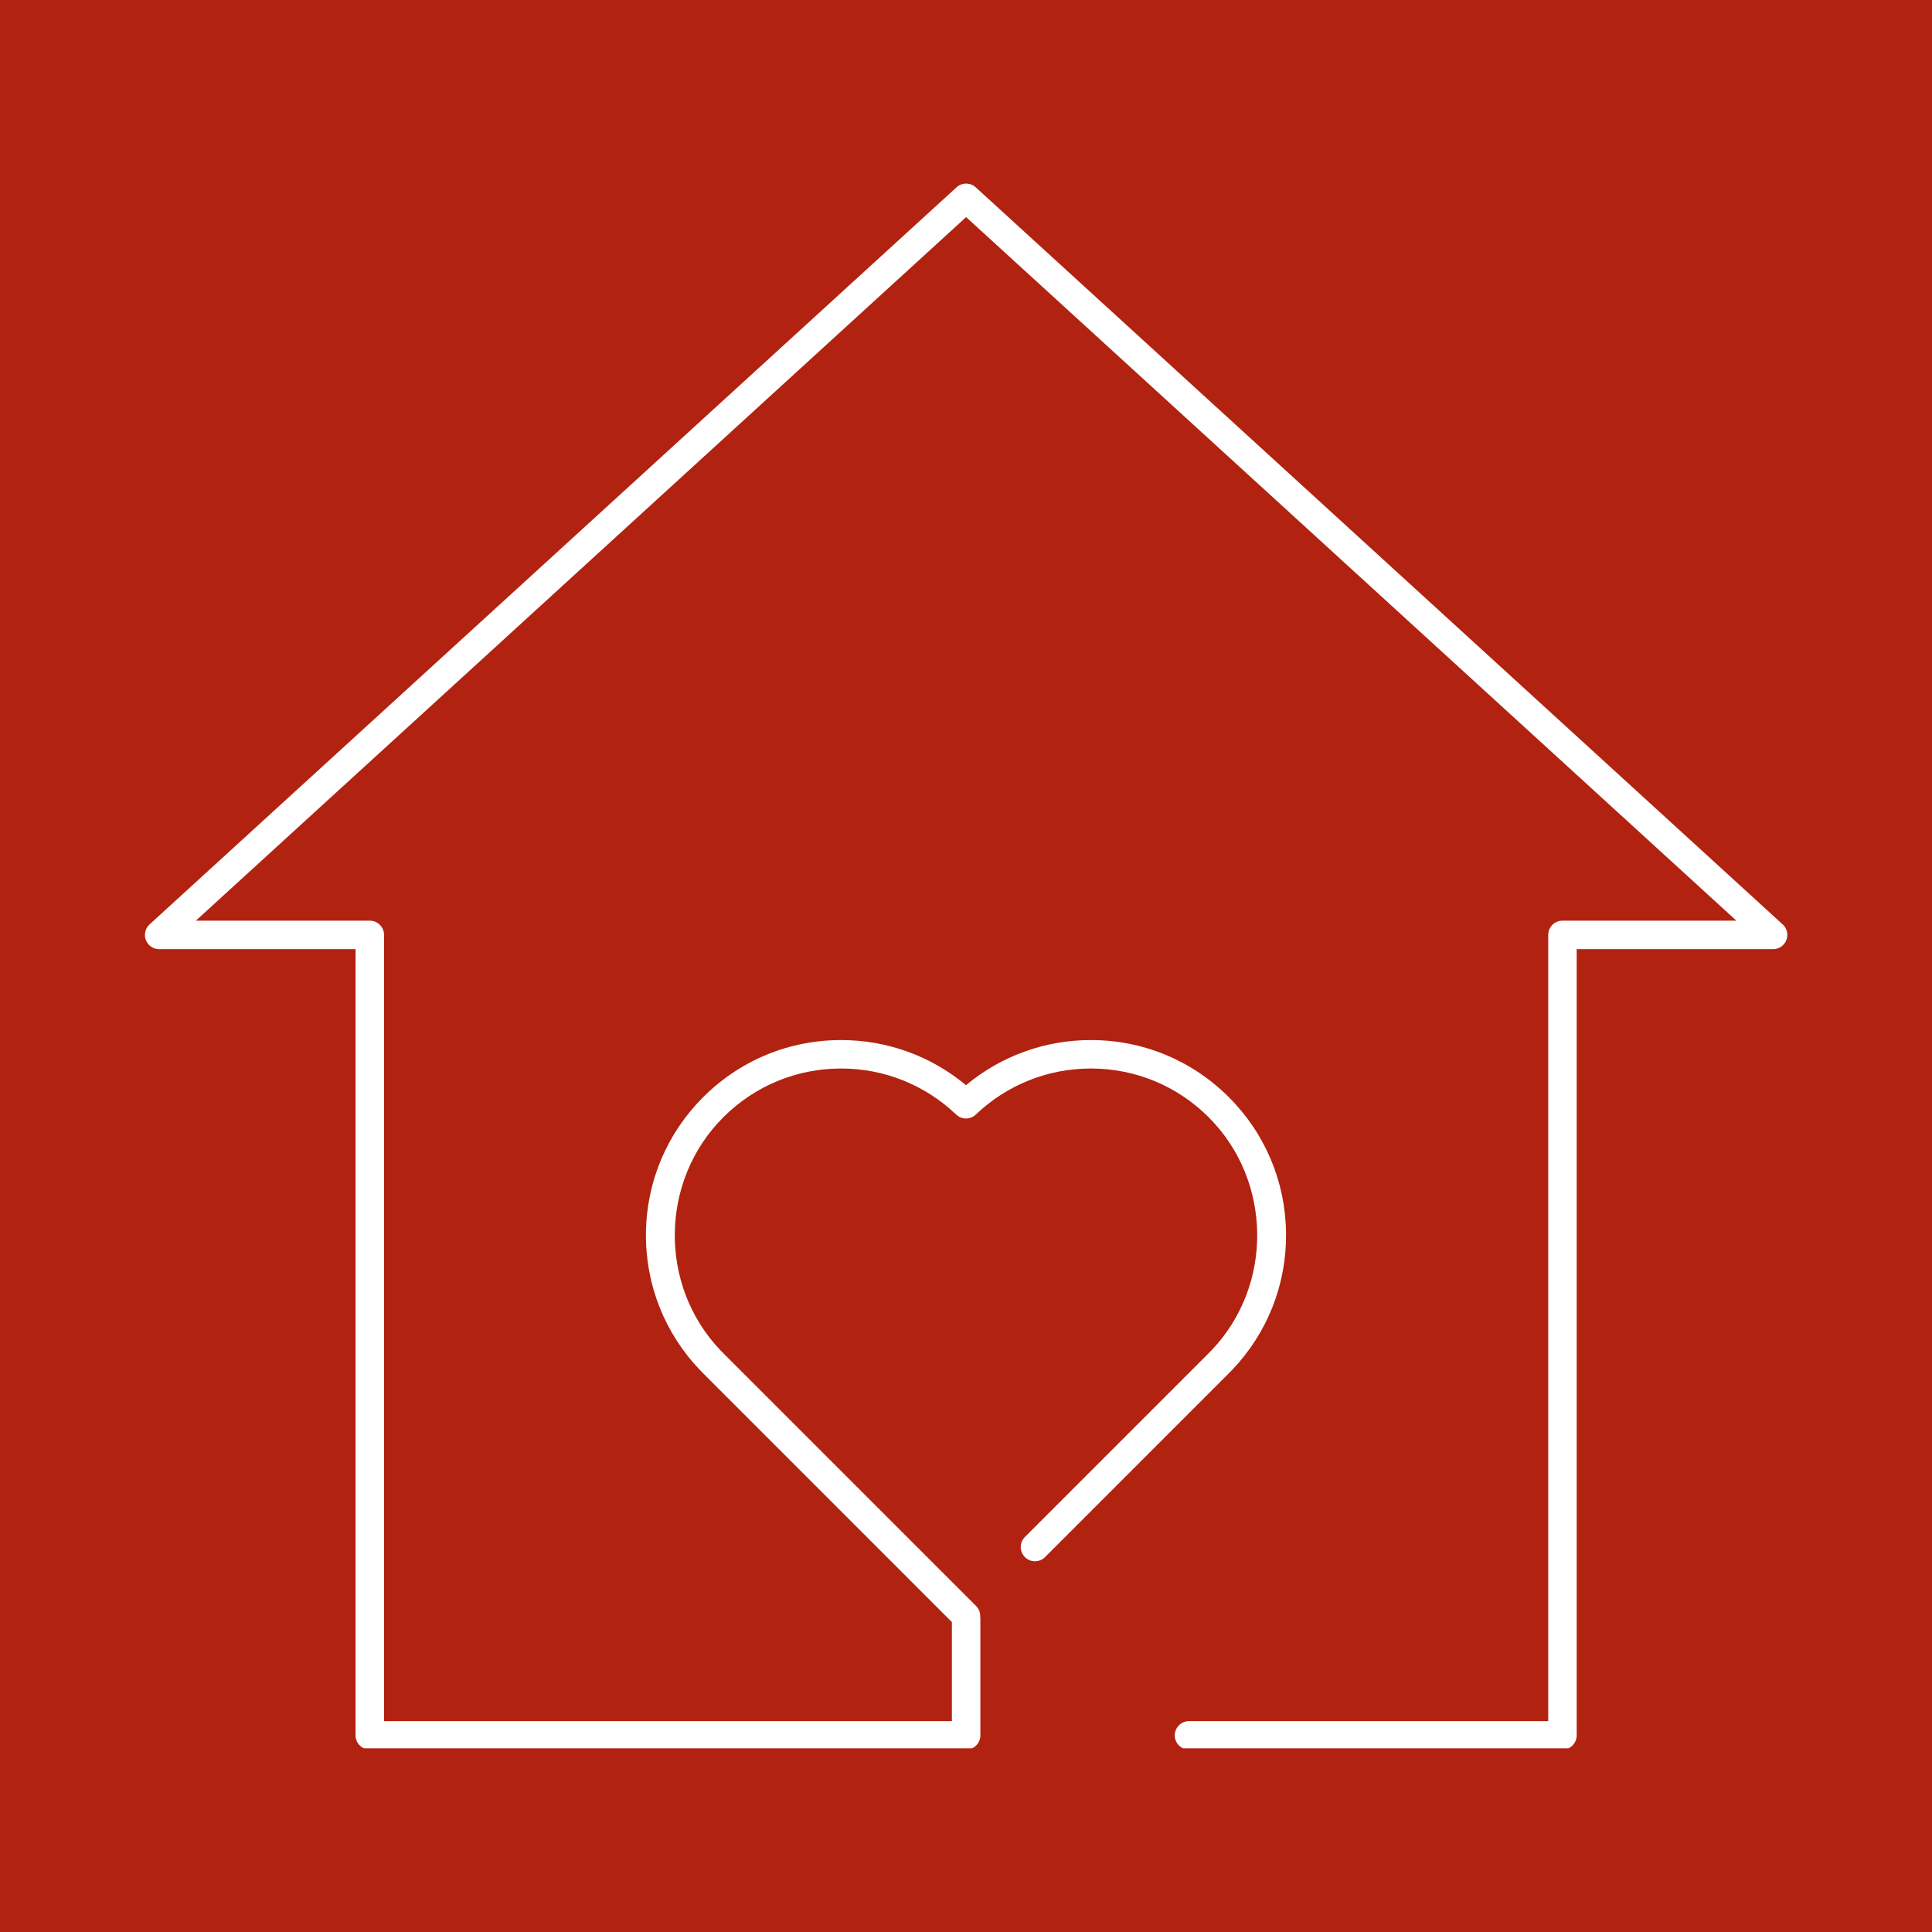 <svg xmlns="http://www.w3.org/2000/svg" xmlns:xlink="http://www.w3.org/1999/xlink" width="512" zoomAndPan="magnify" viewBox="0 0 384 384" height="512" preserveAspectRatio="xMidYMid meet" version="1.0"><defs><g/><clipPath id="a9245a5203"><path d="M 28.473 36.242 L 355.473 36.242 L 355.473 347.492 L 28.473 347.492 Z M 28.473 36.242 " clip-rule="nonzero"/></clipPath></defs><rect x="-38.4" width="460.8" fill="#ffffff" y="-38.4" height="460.8" fill-opacity="1"/><rect x="-38.4" width="460.8" fill="#b22210" y="-38.4" height="460.8" fill-opacity="1"/><g clip-path="url(#a9245a5203)"><path fill="#ffffff" d="M 354.324 183.734 L 193.934 37.23 C 192.852 36.246 191.199 36.246 190.117 37.23 L 29.727 183.734 C 28.863 184.523 28.574 185.758 28.996 186.848 C 29.418 187.934 30.465 188.656 31.633 188.656 L 70.672 188.656 L 70.672 344.922 C 70.672 346.48 71.941 347.75 73.504 347.75 L 192.023 347.75 C 193.586 347.75 194.855 346.48 194.855 344.922 L 194.855 321.738 C 194.855 321.602 194.84 321.465 194.82 321.332 C 194.859 320.566 194.586 319.785 194 319.199 L 143.746 268.945 C 143.559 268.758 143.371 268.566 143.188 268.375 C 130.879 255.465 131.129 234.703 143.746 222.082 C 150.004 215.824 158.328 212.375 167.18 212.375 C 175.738 212.375 183.859 215.625 190.047 221.531 C 191.137 222.574 192.859 222.574 193.953 221.527 C 200.137 215.625 208.258 212.375 216.82 212.375 C 225.668 212.375 233.988 215.824 240.25 222.082 C 252.867 234.703 253.121 255.465 240.812 268.371 C 240.629 268.566 240.441 268.754 240.25 268.945 L 203.711 305.484 C 202.605 306.594 202.605 308.383 203.711 309.488 C 204.816 310.594 206.609 310.594 207.711 309.488 L 244.25 272.945 C 244.473 272.727 244.688 272.504 244.906 272.277 C 251.922 264.922 255.727 255.262 255.613 245.078 C 255.496 234.883 251.465 225.293 244.25 218.082 C 236.922 210.754 227.18 206.719 216.82 206.719 C 207.672 206.719 198.957 209.887 192 215.691 C 185.039 209.887 176.324 206.719 167.18 206.719 C 156.816 206.719 147.074 210.754 139.746 218.082 C 132.535 225.293 128.496 234.883 128.387 245.078 C 128.27 255.262 132.074 264.922 139.09 272.277 C 139.305 272.504 139.523 272.727 139.746 272.945 L 189.195 322.398 L 189.195 342.09 L 76.332 342.09 L 76.332 185.824 C 76.332 184.262 75.066 182.992 73.504 182.992 L 38.926 182.992 L 192.023 43.152 L 345.125 182.992 L 310.547 182.992 C 308.984 182.992 307.719 184.262 307.719 185.824 L 307.719 342.09 L 236.324 342.09 C 234.762 342.09 233.496 343.355 233.496 344.922 C 233.496 346.48 234.762 347.75 236.324 347.75 L 310.547 347.75 C 312.109 347.75 313.379 346.48 313.379 344.922 L 313.379 188.656 L 352.414 188.656 C 353.582 188.656 354.633 187.934 355.055 186.848 C 355.477 185.758 355.188 184.523 354.324 183.734 " fill-opacity="1" fill-rule="nonzero"/></g><g fill="#b22210" fill-opacity="1"><g transform="translate(294.536, 374.524)"><g><path d="M 3.75 -11.422 L 3.75 -1.891 L 8.875 -1.891 L 8.875 0 L 1.484 0 L 1.484 -11.422 Z M 3.75 -11.422 "/></g></g></g><g fill="#b22210" fill-opacity="1"><g transform="translate(303.557, 374.524)"><g><path d="M 6.062 0.172 C 4.488 0.172 3.32 -0.203 2.562 -0.953 C 1.801 -1.703 1.422 -2.812 1.422 -4.281 L 1.422 -11.422 L 3.625 -11.422 L 3.625 -4.297 C 3.625 -3.461 3.82 -2.836 4.219 -2.422 C 4.625 -2.004 5.238 -1.797 6.062 -1.797 C 7.676 -1.797 8.484 -2.629 8.484 -4.297 L 8.484 -11.422 L 10.703 -11.422 L 10.703 -4.281 C 10.703 -2.812 10.32 -1.703 9.562 -0.953 C 8.801 -0.203 7.633 0.172 6.062 0.172 Z M 6.062 0.172 "/></g></g></g><g fill="#b22210" fill-opacity="1"><g transform="translate(315.663, 374.524)"><g><path d="M 2.516 0 L 0.203 0 L 3.578 -5.875 L 0.359 -11.422 L 2.766 -11.422 L 5.125 -7.328 L 5.328 -7.328 L 7.734 -11.422 L 10.016 -11.422 L 6.797 -5.875 L 10.172 0 L 7.781 0 L 5.25 -4.406 L 5.047 -4.406 Z M 2.516 0 "/></g></g></g><g fill="#b22210" fill-opacity="1"><g transform="translate(326.028, 374.524)"><g><path d="M 8.859 -7.125 L 8.859 -11.422 L 11.109 -11.422 L 11.109 0 L 8.859 0 L 8.859 -5.203 L 3.75 -5.203 L 3.75 0 L 1.484 0 L 1.484 -11.422 L 3.75 -11.422 L 3.75 -7.125 Z M 8.859 -7.125 "/></g></g></g><g fill="#b22210" fill-opacity="1"><g transform="translate(338.626, 374.524)"><g><path d="M 10.969 0 L 8.594 0 L 7.734 -2.641 L 3.359 -2.641 L 2.5 0 L 0.172 0 L 4.125 -11.422 L 7.016 -11.422 Z M 5.438 -9.047 L 3.969 -4.531 L 7.109 -4.531 L 5.625 -9.047 Z M 5.438 -9.047 "/></g></g></g><g fill="#b22210" fill-opacity="1"><g transform="translate(349.428, 374.524)"><g><path d="M 6.062 0.172 C 4.488 0.172 3.32 -0.203 2.562 -0.953 C 1.801 -1.703 1.422 -2.812 1.422 -4.281 L 1.422 -11.422 L 3.625 -11.422 L 3.625 -4.297 C 3.625 -3.461 3.82 -2.836 4.219 -2.422 C 4.625 -2.004 5.238 -1.797 6.062 -1.797 C 7.676 -1.797 8.484 -2.629 8.484 -4.297 L 8.484 -11.422 L 10.703 -11.422 L 10.703 -4.281 C 10.703 -2.812 10.32 -1.703 9.562 -0.953 C 8.801 -0.203 7.633 0.172 6.062 0.172 Z M 6.062 0.172 "/></g></g></g><g fill="#b22210" fill-opacity="1"><g transform="translate(361.535, 374.524)"><g><path d="M 5.062 0.172 C 4.27 0.172 3.566 0.07 2.953 -0.125 C 2.336 -0.32 1.82 -0.578 1.406 -0.891 C 1 -1.211 0.688 -1.566 0.469 -1.953 L 1.703 -3.469 L 1.906 -3.469 C 2.25 -2.957 2.68 -2.551 3.203 -2.25 C 3.734 -1.945 4.352 -1.797 5.062 -1.797 C 5.664 -1.797 6.117 -1.922 6.422 -2.172 C 6.734 -2.43 6.891 -2.785 6.891 -3.234 C 6.891 -3.504 6.836 -3.727 6.734 -3.906 C 6.641 -4.094 6.477 -4.25 6.25 -4.375 C 6.02 -4.508 5.711 -4.625 5.328 -4.719 L 3.859 -5.047 C 2.828 -5.285 2.062 -5.676 1.562 -6.219 C 1.062 -6.758 0.812 -7.469 0.812 -8.344 C 0.812 -8.988 0.973 -9.555 1.297 -10.047 C 1.617 -10.535 2.086 -10.914 2.703 -11.188 C 3.316 -11.457 4.055 -11.594 4.922 -11.594 C 5.797 -11.594 6.547 -11.473 7.172 -11.234 C 7.805 -11.004 8.336 -10.648 8.766 -10.172 L 7.656 -8.641 L 7.453 -8.641 C 7.129 -8.984 6.758 -9.238 6.344 -9.406 C 5.926 -9.57 5.453 -9.656 4.922 -9.656 C 4.297 -9.656 3.82 -9.547 3.5 -9.328 C 3.176 -9.109 3.016 -8.805 3.016 -8.422 C 3.016 -8.066 3.129 -7.781 3.359 -7.562 C 3.586 -7.352 3.977 -7.188 4.531 -7.062 L 6.031 -6.75 C 7.145 -6.52 7.953 -6.125 8.453 -5.562 C 8.953 -5 9.203 -4.27 9.203 -3.375 C 9.203 -2.656 9.047 -2.031 8.734 -1.5 C 8.43 -0.977 7.969 -0.566 7.344 -0.266 C 6.727 0.023 5.969 0.172 5.062 0.172 Z M 5.062 0.172 "/></g></g></g></svg>